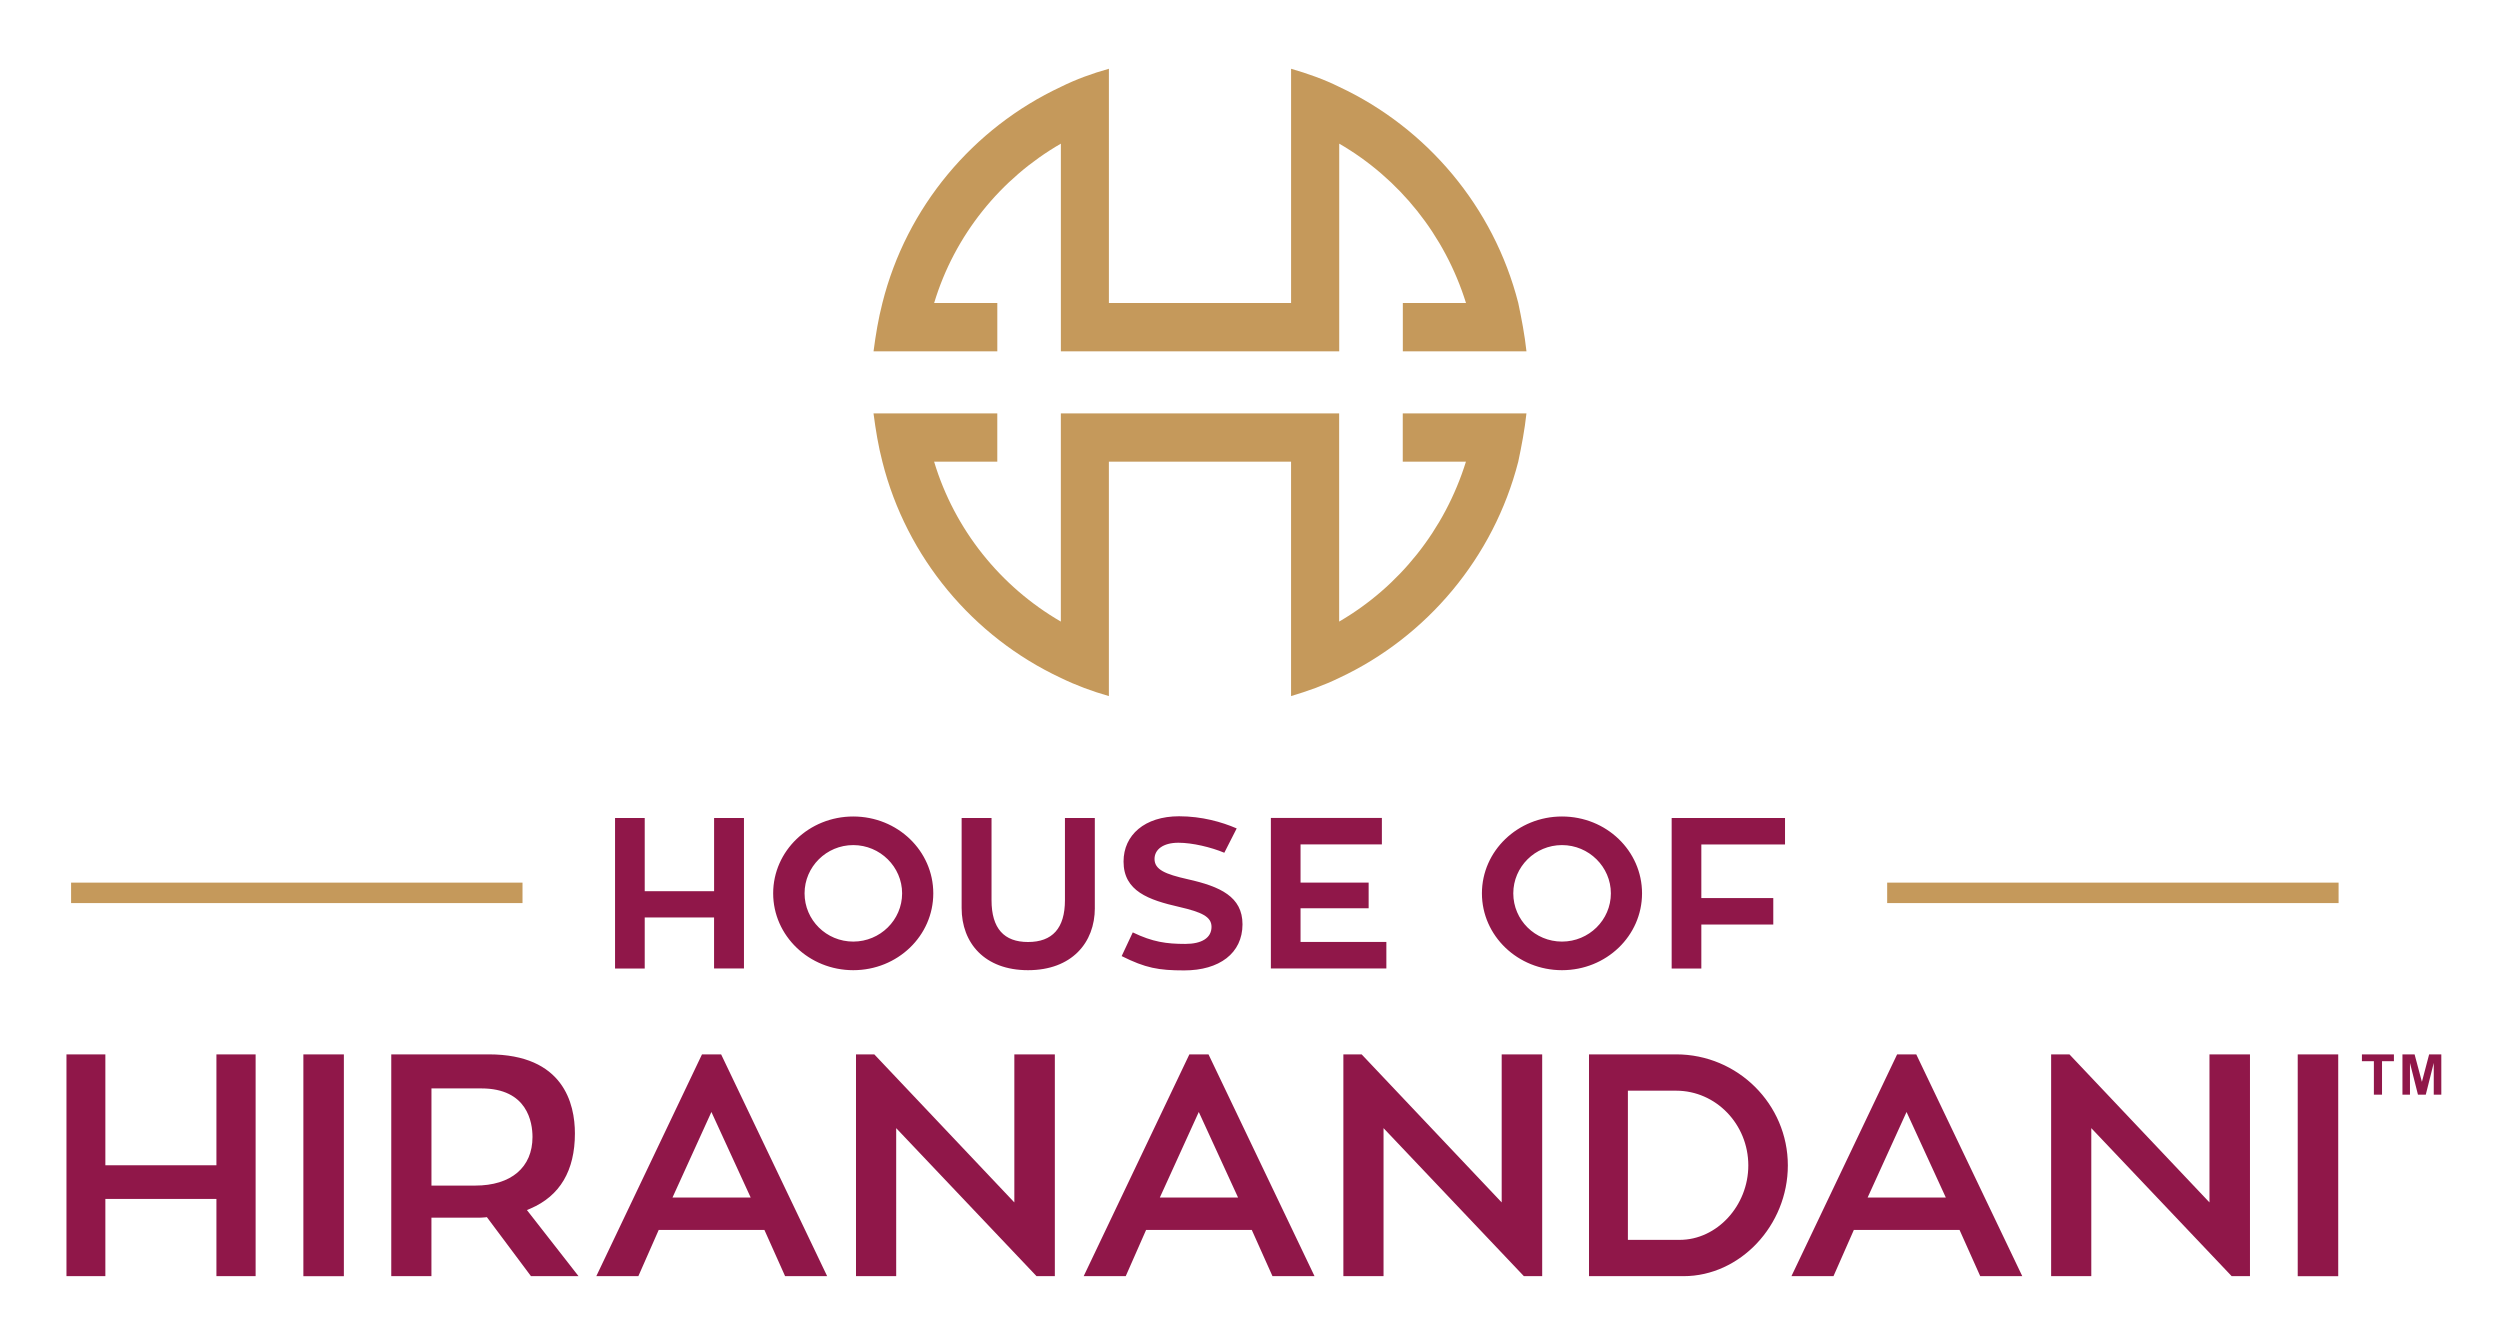 <svg xmlns="http://www.w3.org/2000/svg" xml:space="preserve" id="Layer_1" x="0" y="0" version="1.1" viewBox="0 0 903.1 482.45"><style>.st0{fill:#c5995b}.st1{fill:#901749}</style><path d="M506.74 126.91h44.68c-.65-5.99-1.77-11.76-2.96-17.45-8.85-34.66-32.97-63.22-64.69-78.08-5.57-2.77-11.5-4.83-17.38-6.54v84.62h-65.81V24.84c-6.09 1.72-11.79 3.77-17.36 6.54-31.72 14.86-55.77 43.42-64.46 78.08-1.46 5.69-2.42 11.46-3.2 17.45h44.71v-17.45h-22.82c7.39-24.52 24-44.99 45.78-57.57v75.02h100.55V51.89c21.7 12.58 38.15 33.05 45.8 57.57h-22.82v17.45zM360.26 149.34h-44.71c.78 6 1.74 11.83 3.2 17.44 8.69 34.56 32.74 63.27 64.46 78.11 5.57 2.71 11.26 4.82 17.36 6.56v-84.67h65.81v84.67c5.88-1.74 11.81-3.85 17.38-6.56 31.72-14.84 55.84-43.55 64.69-78.11 1.19-5.61 2.31-11.44 2.96-17.44h-44.68v17.44h22.82c-7.65 24.58-24.09 45.14-45.8 57.76v-75.2H383.22v75.2c-21.78-12.62-38.38-33.19-45.78-57.76h22.82z" class="st0"/><path d="M268.75 295.49v54.37h-10.8v-18.43H232.9v18.43h-10.72v-54.37h10.72v26.45h25.06v-26.45zM337.14 322.71c0 15.35-12.88 27.76-28.92 27.76-15.96 0-28.92-12.42-28.92-27.76s12.96-27.76 28.92-27.76c16.04 0 28.92 12.42 28.92 27.76m-11.26 0c0-9.56-7.94-17.43-17.66-17.43-9.71 0-17.58 7.87-17.58 17.43 0 9.64 7.87 17.43 17.58 17.43 9.72 0 17.66-7.79 17.66-17.43M395.5 328.03c0 12.49-8.33 22.44-24.14 22.44-15.73 0-23.98-9.87-23.98-22.44v-32.54h10.8v29.69c0 10.26 4.55 15.11 13.18 15.11 8.79 0 13.34-4.94 13.34-15.11v-29.69h10.79v32.54zM448.84 333.89c0 10.49-8.4 16.66-21.05 16.66-9.26 0-13.96-.85-22.6-5.17l4.01-8.56c7.17 3.47 12.18 4.16 18.97 4.16 5.94 0 9.48-2.16 9.48-6.17 0-3.7-3.63-5.32-11.57-7.17-11.18-2.55-20.21-5.71-20.21-16.42 0-9.56 7.64-16.35 20.05-16.35 8.25 0 15.5 2.08 20.82 4.39l-4.47 8.79c-4.78-2-11.49-3.62-16.58-3.62-5.55 0-8.63 2.47-8.63 5.86 0 3.86 3.85 5.48 12.03 7.33 11.73 2.62 19.75 6.32 19.75 16.27M500.81 340.29v9.56h-41.72v-54.37h40.1v9.56h-29.38v13.8h24.6v9.25h-24.6v12.18h31zM593.17 322.71c0 15.35-12.88 27.76-28.92 27.76-15.96 0-28.92-12.42-28.92-27.76s12.96-27.76 28.92-27.76c16.04 0 28.92 12.42 28.92 27.76m-11.26 0c0-9.56-7.94-17.43-17.66-17.43s-17.59 7.87-17.59 17.43c0 9.64 7.87 17.43 17.59 17.43s17.66-7.79 17.66-17.43M614.59 305.05v19.36h25.99v9.56h-25.99v15.89h-10.72v-54.37h40.95v9.56zM78.18 461v-27.9H38.06V461H24.01v-80.11h14.05v40.04h40.12v-40.04h14.16V461zM109.59 380.89h14.63v80.12h-14.63zM191.81 461l-15.93-21.32-.63.08c-.87.11-2.01.11-3.02.11h-16.38V461h-14.51v-80.12h35.21c27.08 0 31.13 17.89 31.13 28.56 0 13.43-5.4 22.56-16.03 27.13l-1.3.56L208.99 461zm-35.95-32.72h15.8c12.96 0 20.7-6.56 20.7-17.55 0-5.28-1.8-17.55-18.48-17.55h-18.02zM283.61 461l-7.47-16.69h-38.19L230.6 461h-15.19l38.18-80.12h6.91L298.8 461zm-40.68-28.4h28.25l-14.19-30.91zM374.44 461l-50.7-53.47V461h-14.52v-80.11h6.62l50.58 53.47v-53.47h14.63V461zM459.67 461l-7.47-16.69h-38.19L406.66 461h-15.19l38.18-80.12h6.91l38.3 80.12zm-40.69-28.4h28.26l-14.19-30.91zM550.49 461l-50.7-53.47V461h-14.51v-80.11h6.61l50.58 53.47v-53.47h14.63V461zM574.01 461v-80.12h31.48c22.25 0 40.35 18 40.35 40.12 0 21.68-17.25 40-37.67 40zm14.04-13.11h18.72c13.44 0 24.79-12.31 24.79-26.89 0-14.89-11.7-27-26.07-27h-17.43v53.89zM715.34 461l-7.47-16.69h-38.19L662.33 461h-15.19l38.18-80.12h6.91l38.3 80.12zm-40.68-28.4h28.25l-14.19-30.91zM806.17 461l-50.71-53.47V461h-14.51v-80.11h6.62l50.58 53.47v-53.47h14.63V461zM830.03 380.89h14.63v80.12h-14.63z" class="st1"/><path d="M25.68 318.84h163.07v7.39H25.68zM681.72 318.84h163.07v7.39H681.72z" class="st0"/><path d="M857.54 395.43v-12.08h-4.32v-2.46h11.56v2.46h-4.3v12.08zM867.86 395.43v-14.54h4.39l2.64 9.92 2.61-9.92h4.4v14.54h-2.73v-11.45l-2.88 11.45h-2.83l-2.88-11.45v11.45z" class="st1"/></svg>